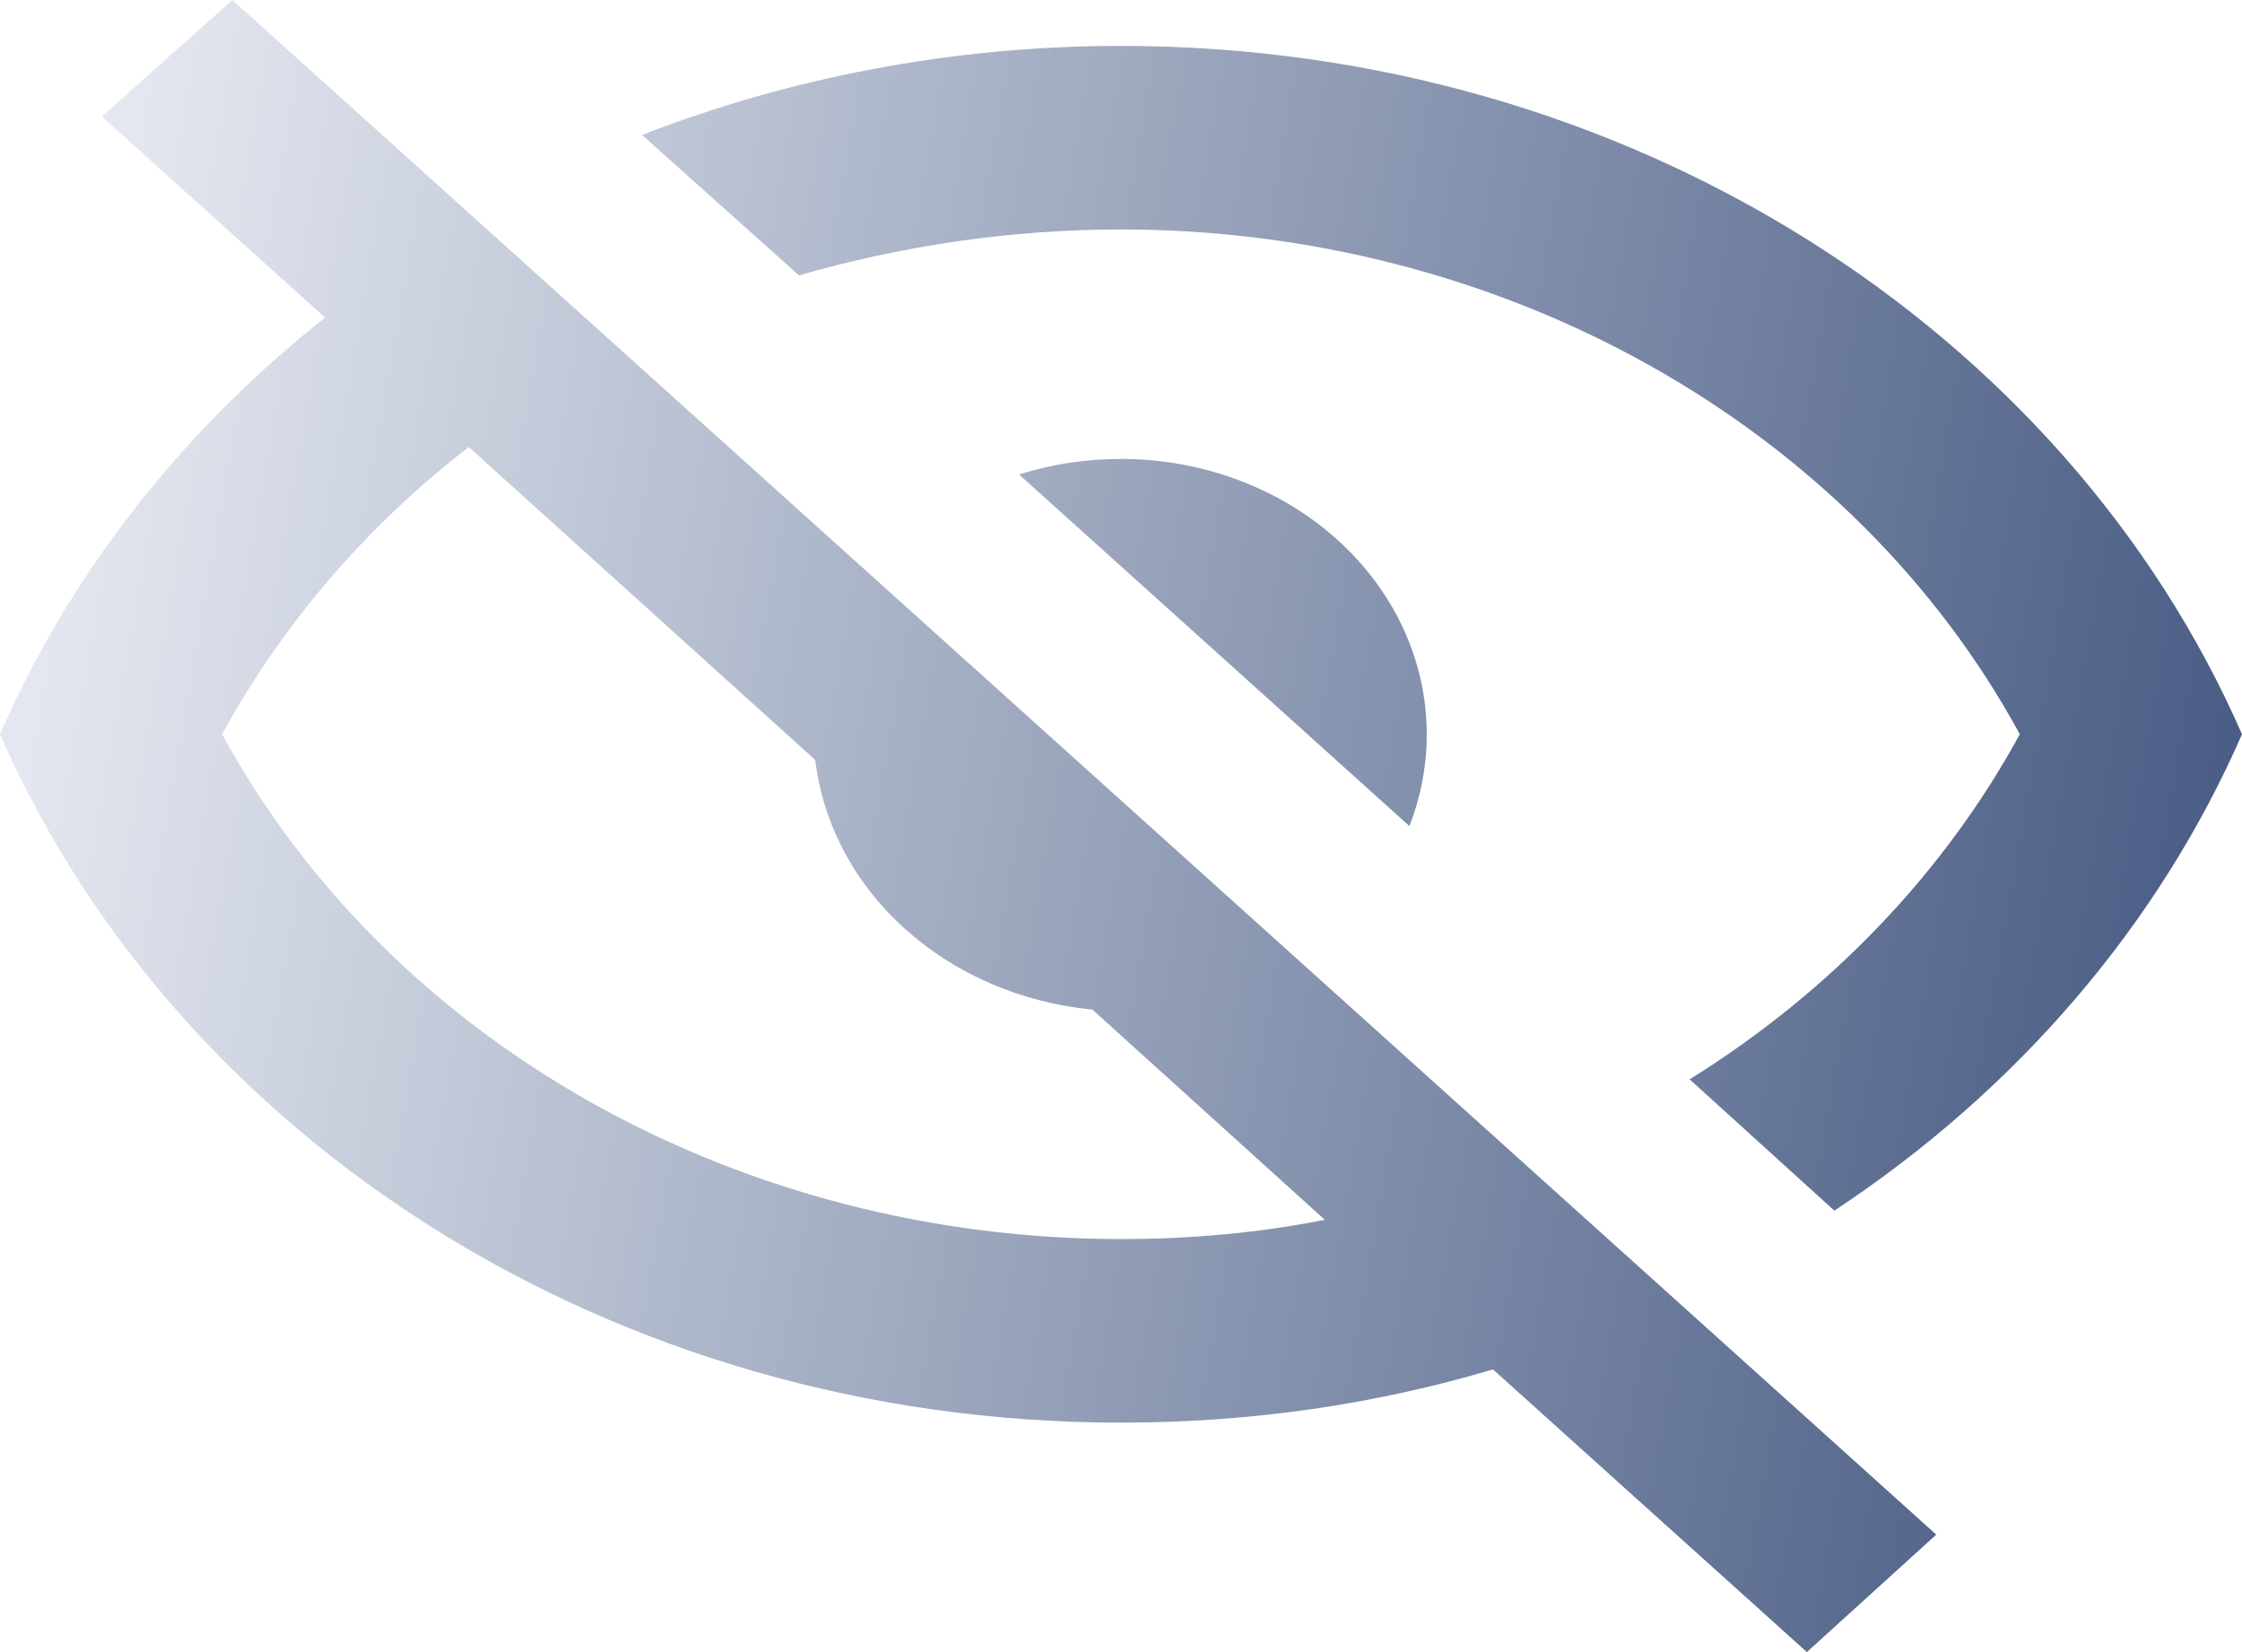 <?xml version="1.0" encoding="UTF-8"?> <svg xmlns="http://www.w3.org/2000/svg" width="38" height="28" viewBox="0 0 38 28" fill="none"> <path d="M1.727 1.976L3.938 0L32.818 26.009L30.625 28L25.305 23.209C23.318 23.8 21.211 24.111 19 24.111C10.364 24.111 2.988 19.273 0 12.444C1.192 9.707 3.092 7.296 5.51 5.382L1.727 1.976ZM19 7.778C20.374 7.778 21.692 8.269 22.664 9.145C23.636 10.02 24.182 11.207 24.182 12.444C24.183 12.974 24.083 13.5 23.888 14L17.273 8.042C17.828 7.866 18.412 7.777 19 7.778ZM19 0.778C27.636 0.778 35.012 5.616 38 12.444C36.59 15.669 34.195 18.469 31.091 20.518L28.638 18.293C31.027 16.805 32.953 14.792 34.234 12.444C32.838 9.878 30.67 7.715 27.977 6.203C25.284 4.69 22.174 3.889 19 3.889C17.117 3.889 15.269 4.169 13.542 4.667L10.882 2.287C13.369 1.322 16.116 0.778 19 0.778ZM3.765 12.444C5.162 15.011 7.33 17.174 10.023 18.686C12.716 20.198 15.826 21 19 21C20.192 21 21.366 20.891 22.454 20.673L18.516 17.111C17.314 16.995 16.193 16.512 15.338 15.742C14.483 14.973 13.947 13.962 13.818 12.88L7.945 7.576C6.235 8.898 4.802 10.547 3.765 12.444Z" fill="url(#paint0_linear_58_368)"></path> <defs> <linearGradient id="paint0_linear_58_368" x1="-4.21" y1="4.273" x2="43.859" y2="12.696" gradientUnits="userSpaceOnUse"> <stop offset="0.123" stop-color="#E3E7EF"></stop> <stop offset="1" stop-color="#324774"></stop> </linearGradient> </defs> </svg> 